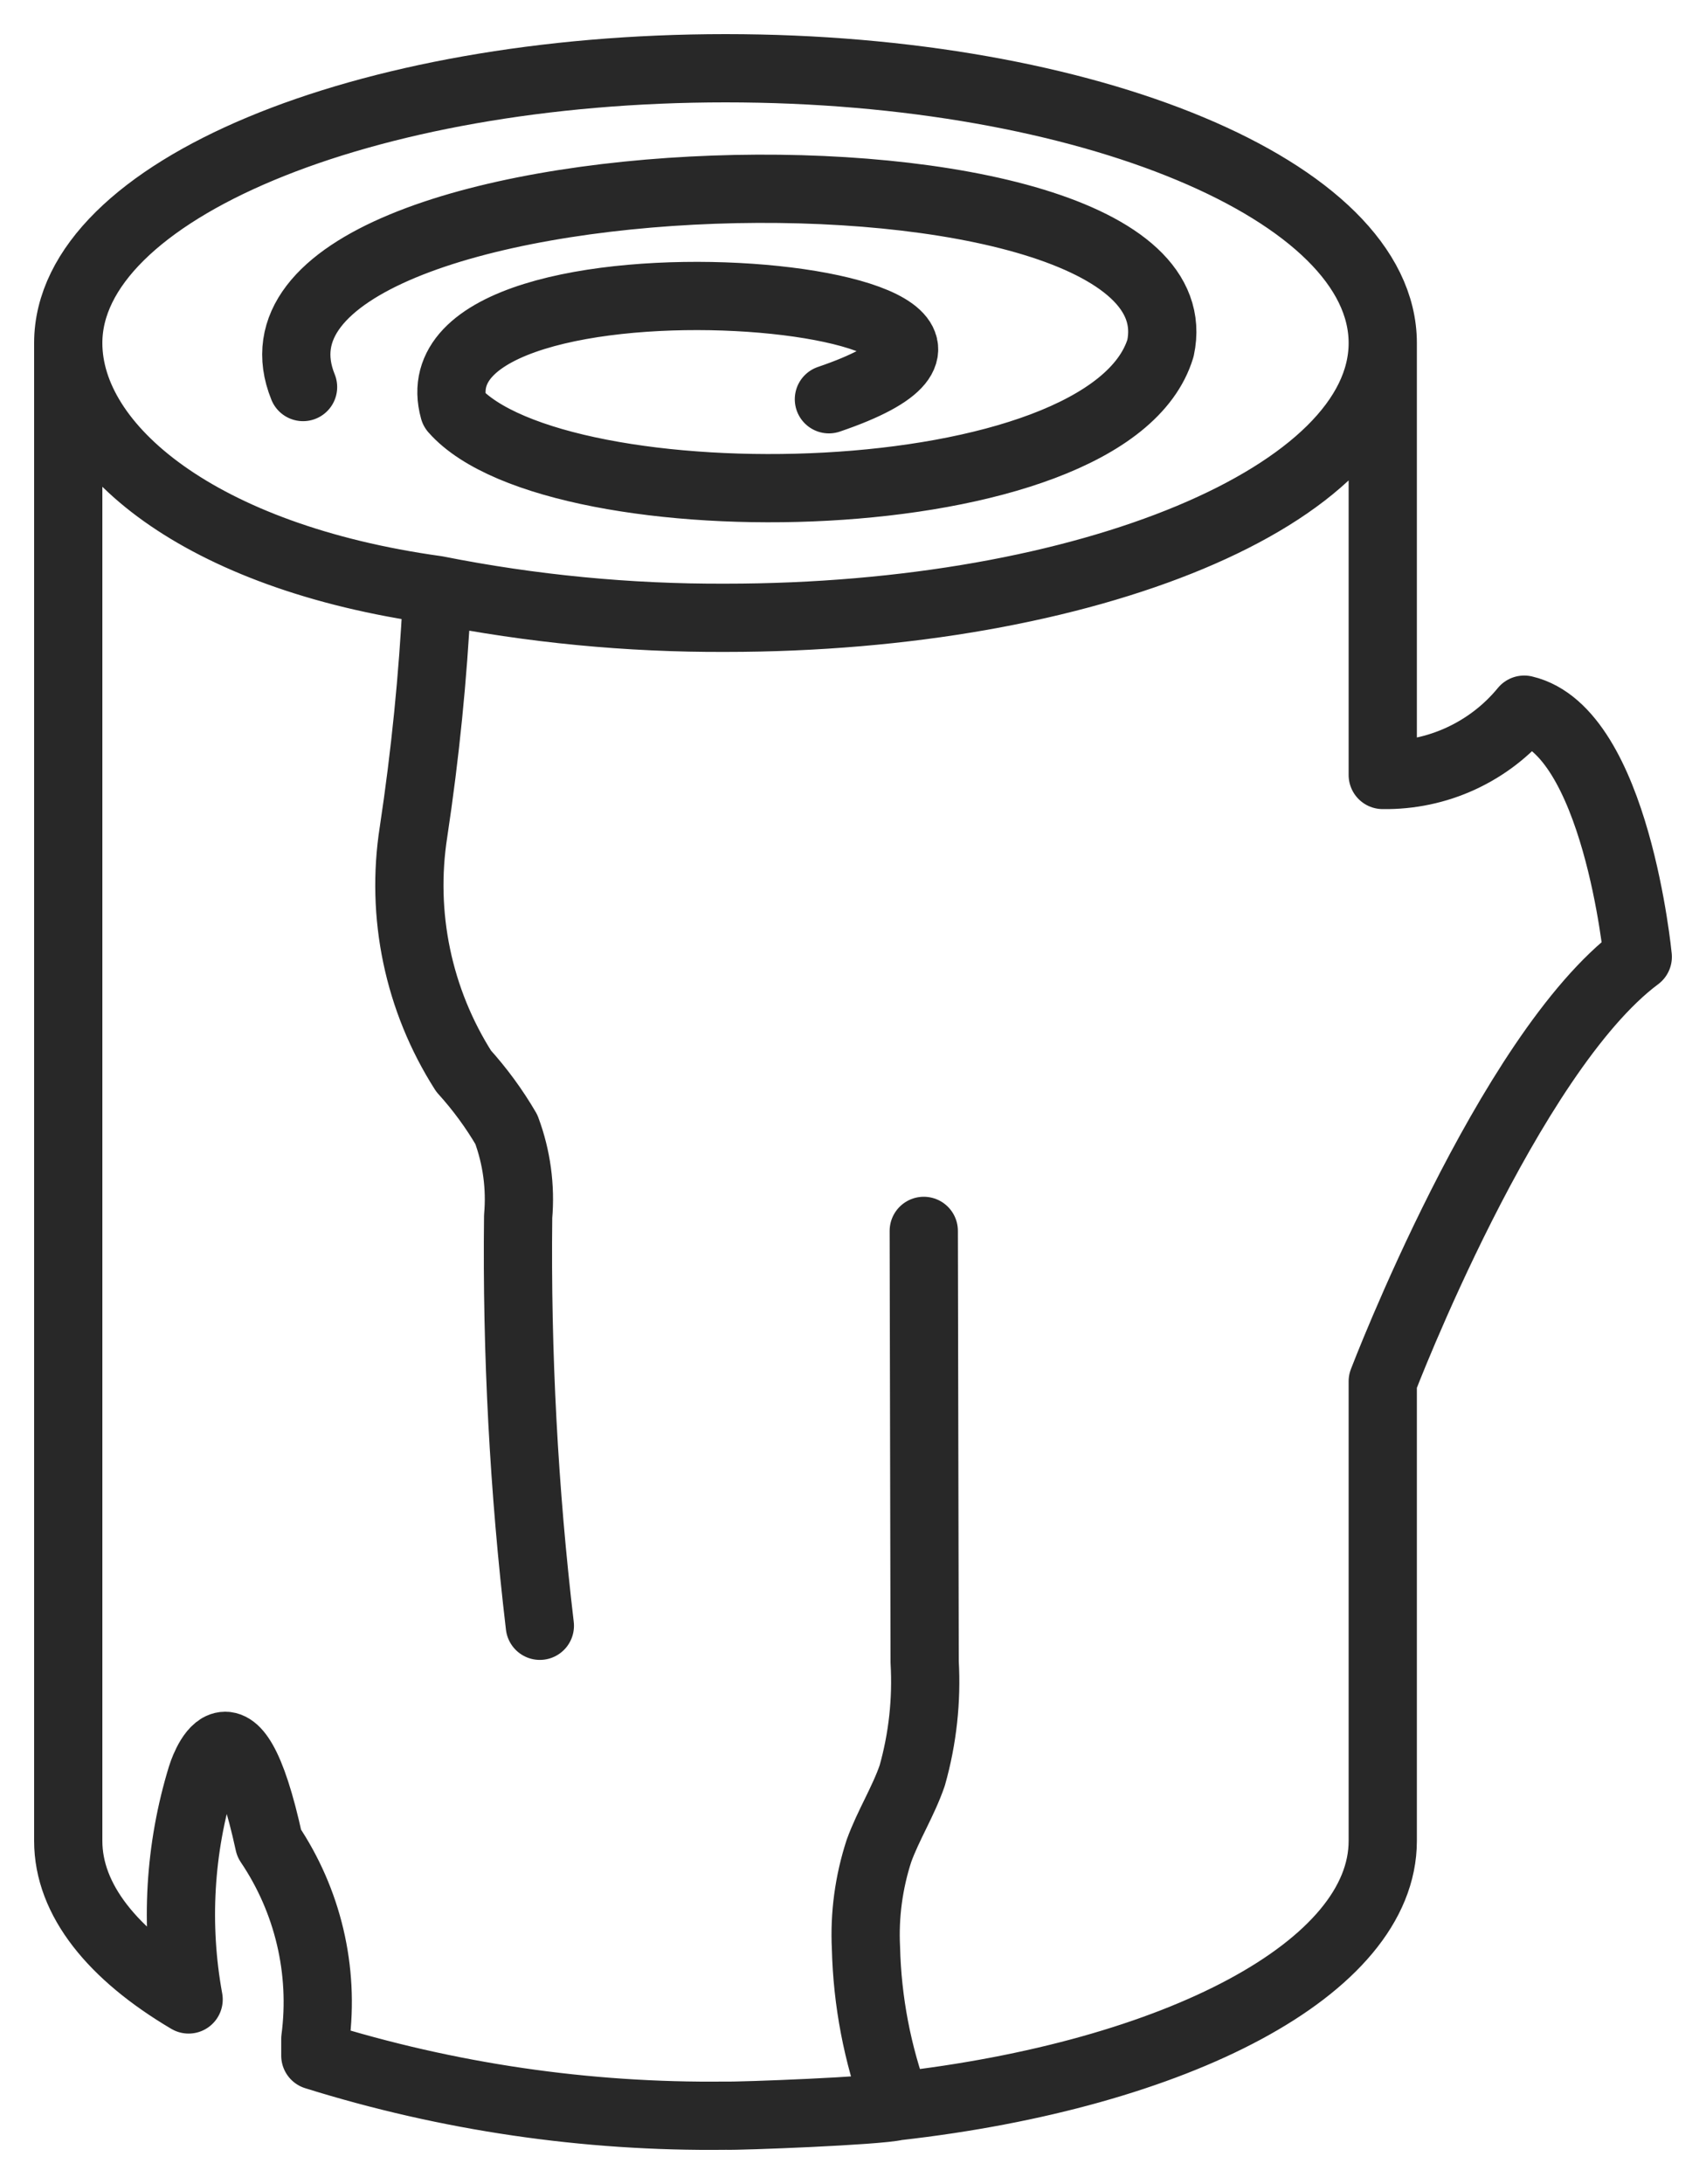 <svg xmlns="http://www.w3.org/2000/svg" fill="none" viewBox="0 0 25 32" height="32" width="25">
<path stroke-linejoin="round" stroke-linecap="round" stroke="#282828" d="M20.263 5.026V11.355C20.659 11.361 21.051 11.279 21.41 11.113C21.769 10.947 22.086 10.703 22.336 10.398C23.683 10.713 24 14.02 24 14.02C22.098 15.437 20.263 20.24 20.263 20.24V26.973C20.263 28.834 17.243 30.399 13.139 30.861M20.263 5.026C20.263 7.249 15.951 9.052 10.632 9.052C9.21 9.058 7.792 8.921 6.398 8.644M20.263 5.026C20.263 2.802 15.951 1 10.632 1C5.312 1 1 2.802 1 5.026M13.139 30.861L13.128 30.832C12.857 30.097 12.709 29.323 12.69 28.541C12.666 28.06 12.731 27.579 12.88 27.12C13.017 26.742 13.237 26.396 13.368 26.015C13.521 25.474 13.582 24.912 13.55 24.351L13.537 18.035M13.139 30.861C12.866 30.929 10.843 31.007 10.631 30.999C8.594 31.023 6.565 30.726 4.621 30.119V29.874C4.753 28.868 4.512 27.849 3.944 27.007C3.406 24.536 2.955 26.025 2.955 26.025C2.63 27.084 2.565 28.206 2.764 29.296C1.653 28.639 1 27.838 1 26.973V5.026M1 5.026C1 6.562 2.932 8.164 6.398 8.644M12.147 5.85C16.636 4.323 5.906 3.331 6.653 6.004C8.153 7.706 16.249 7.606 17.006 5.101C17.737 1.7 3.001 2.12 4.441 5.671M7.911 23.821C7.676 21.831 7.57 19.828 7.593 17.825C7.631 17.392 7.572 16.956 7.42 16.548C7.242 16.243 7.032 15.957 6.794 15.694C6.13 14.653 5.869 13.407 6.06 12.188C6.231 11.056 6.345 9.92 6.402 8.777L6.398 8.644"></path>
</svg>
